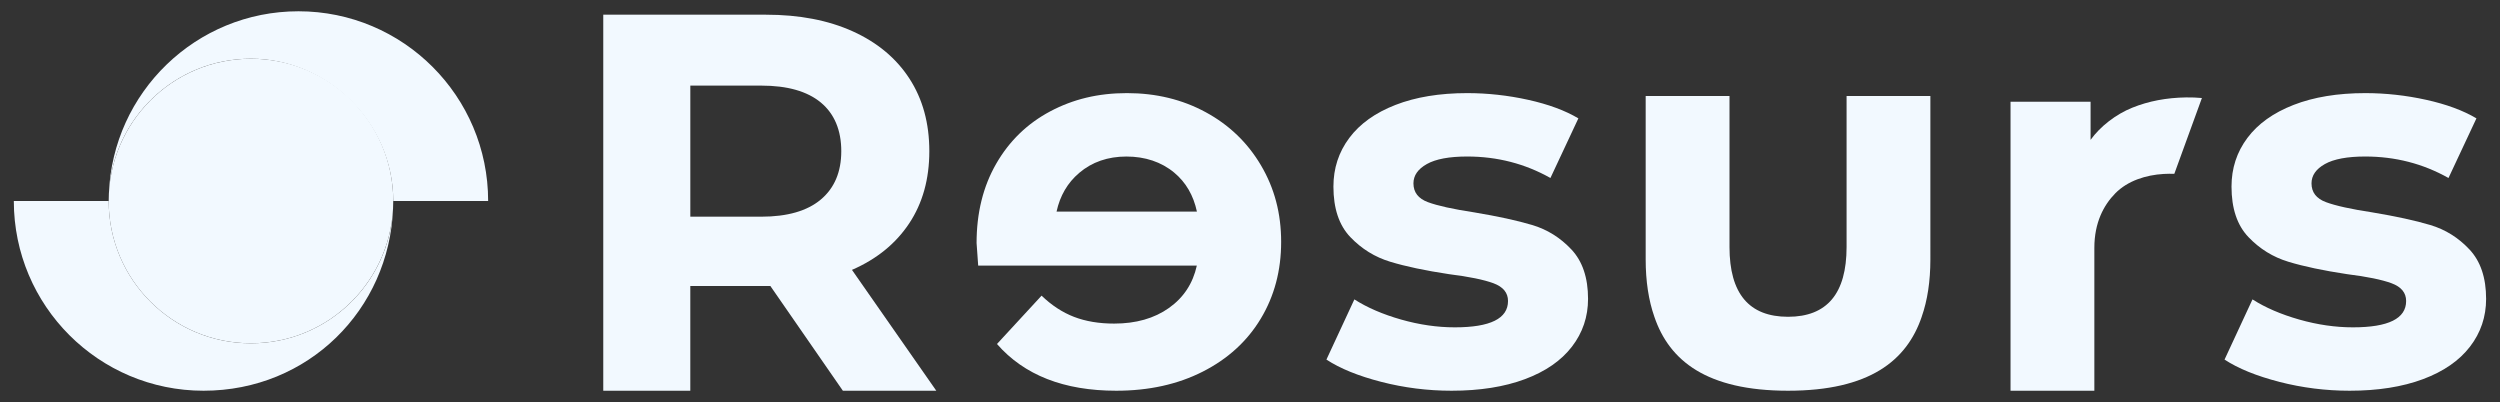 <?xml version="1.0" encoding="UTF-8"?>
<svg id="Layer_1" data-name="Layer 1" xmlns="http://www.w3.org/2000/svg" viewBox="0 0 995 160">
  <rect x="0" y="0" width="995" height="160" fill="#333333" stroke="none"/>
  <defs>
    <style>
      .cls-1 {
        fill: #f2f9ff;
        stroke-width: 0px;
      }
    </style>
  </defs>
  <g id="g10">
    <g id="g12">
      <path id="path14" class="cls-1" d="M118.77,4.49c-40.73,0-73.91,32.25-75.44,72.6,1.52-29.92,26.26-53.72,56.56-53.72s56.63,25.36,56.63,56.63h37.76c0-41.7-33.81-75.51-75.51-75.51"/>
      <path id="path16" class="cls-1" d="M99.89,136.63c-31.28,0-56.63-25.36-56.63-56.63H5.5c0,41.7,33.81,75.51,75.51,75.51s73.9-32.25,75.44-72.6c-1.52,29.92-26.26,53.72-56.56,53.72"/>
      <path id="path18" class="cls-1" d="M156.52,80c0-31.28-25.36-56.63-56.63-56.63s-56.63,25.36-56.63,56.63h113.27"/>
      <path id="path20" class="cls-1" d="M43.25,80c0,31.28,25.36,56.63,56.63,56.63s56.63-25.36,56.63-56.63H43.25"/>
      <path id="path22" class="cls-1" d="M335.46,155.51l-28.86-41.69h-31.86v41.69h-34.64V5.85h64.78c13.26,0,24.76,2.21,34.53,6.63,9.76,4.42,17.28,10.69,22.55,18.81,5.27,8.13,7.91,17.75,7.91,28.87s-2.67,20.7-8.02,28.76c-5.35,8.05-12.94,14.22-22.77,18.49l33.57,48.11h-37.2ZM326.7,40.81c-5.42-4.49-13.33-6.74-23.73-6.74h-28.22v52.17h28.22c10.4,0,18.31-2.28,23.73-6.84,5.41-4.56,8.13-10.97,8.13-19.24s-2.71-14.86-8.13-19.35"/>
      <path id="path24" class="cls-1" d="M549.73,151.98c-9.12-2.35-16.39-5.31-21.81-8.87l11.12-23.95c5.13,3.28,11.33,5.95,18.6,8.02,7.27,2.07,14.4,3.1,21.38,3.1,14.11,0,21.17-3.49,21.17-10.48,0-3.28-1.93-5.63-5.77-7.06-3.85-1.42-9.76-2.64-17.75-3.63-9.41-1.42-17.18-3.06-23.31-4.92-6.13-1.85-11.44-5.13-15.93-9.83-4.49-4.7-6.73-11.4-6.73-20.1,0-7.27,2.1-13.72,6.31-19.35,4.2-5.63,10.33-10.01,18.38-13.15,8.05-3.13,17.56-4.7,28.54-4.7,8.13,0,16.21.89,24.27,2.67,8.05,1.78,14.71,4.24,19.99,7.38l-11.12,23.73c-10.12-5.7-21.17-8.55-33.14-8.55-7.13,0-12.48,1-16.03,2.99-3.57,2-5.35,4.56-5.35,7.7,0,3.56,1.92,6.06,5.77,7.48,3.85,1.43,9.97,2.78,18.39,4.06,9.41,1.57,17.1,3.24,23.09,5.03,5.98,1.78,11.18,5.02,15.61,9.73,4.42,4.7,6.63,11.26,6.63,19.67,0,7.13-2.14,13.47-6.42,19.03-4.28,5.56-10.51,9.87-18.71,12.93-8.2,3.06-17.93,4.6-29.18,4.6-9.55,0-18.89-1.18-28.01-3.53"/>
      <path id="path26" class="cls-1" d="M907.18,151.98c-9.12-2.35-16.39-5.31-21.81-8.87l11.12-23.95c5.13,3.28,11.33,5.95,18.6,8.02,7.27,2.07,14.4,3.1,21.38,3.1,14.11,0,21.17-3.49,21.17-10.48,0-3.28-1.93-5.63-5.78-7.06-3.85-1.42-9.76-2.64-17.74-3.63-9.41-1.42-17.18-3.06-23.31-4.92-6.13-1.85-11.44-5.13-15.93-9.83-4.49-4.7-6.74-11.4-6.74-20.1,0-7.27,2.1-13.72,6.31-19.35,4.2-5.63,10.33-10.01,18.38-13.15,8.05-3.13,17.57-4.7,28.54-4.7,8.12,0,16.21.89,24.26,2.67,8.05,1.78,14.72,4.24,19.99,7.38l-11.12,23.73c-10.12-5.7-21.16-8.55-33.14-8.55-7.13,0-12.48,1-16.04,2.99-3.56,2-5.34,4.56-5.34,7.7,0,3.56,1.92,6.06,5.77,7.48,3.85,1.43,9.98,2.78,18.39,4.06,9.41,1.57,17.11,3.24,23.09,5.03,5.99,1.78,11.19,5.02,15.61,9.73,4.42,4.7,6.63,11.26,6.63,19.67,0,7.13-2.14,13.47-6.42,19.03-4.28,5.56-10.51,9.87-18.71,12.93-8.2,3.06-17.93,4.6-29.18,4.6-9.55,0-18.89-1.18-28.01-3.53"/>
      <path id="path28" class="cls-1" d="M768.29,38.21h-33.35v60.08c0,18.53-7.77,27.79-23.3,27.79h0s0,0,0,0c-15.54,0-23.3-9.26-23.3-27.79v-60.08h-33.36v65c0,8.73,1.17,16.34,3.46,22.88h0c5.93,17.45,20.8,29.42,53.2,29.42s47.27-11.98,53.2-29.42h-.01c2.3-6.54,3.46-14.15,3.46-22.88V38.21"/>
      <path id="path30" class="cls-1" d="M501.88,65.82c-5.35-9.05-12.68-16.11-22.02-21.17-9.33-5.06-19.78-7.59-31.32-7.59s-21.45,2.43-30.57,7.27c-9.12,4.85-16.28,11.8-21.49,20.85-5.2,9.05-7.8,19.56-7.8,31.54,0,.43.21,3.42.64,8.98h87.02c-1.57,7.13-5.27,12.76-11.12,16.89-5.84,4.14-13.11,6.2-21.81,6.2-5.99,0-11.3-.89-15.93-2.67-4.63-1.78-8.94-4.6-12.93-8.45l-17.75,19.24c10.83,12.4,26.66,18.6,47.46,18.6,12.97,0,24.45-2.53,34.42-7.59,9.98-5.06,17.68-12.08,23.09-21.06,5.42-8.98,8.13-19.17,8.13-30.57s-2.67-21.41-8.02-30.47M429.51,68.82c5.13-4.35,11.41-6.52,18.81-6.52s13.9,2.14,19.03,6.42c4.65,3.87,7.64,9.05,9.02,15.49h-55.86c1.38-6.32,4.37-11.45,9-15.38"/>
      <path id="path32" class="cls-1" d="M865.38,69.18l10.98-30.17c-2.02-.18-4.1-.27-6.25-.24-7.84.12-14.91,1.45-21.46,4.09-6.56,2.64-12.75,7.46-16.6,12.8v-15.18h-31.86v115.03h33.36v-56.87c0-10.02,3.71-16.99,8.33-21.69,4.93-5.02,12.18-7.3,19.25-7.72,1.49-.09,2.89-.09,4.25-.05"/>
    </g>
  </g>
</svg>